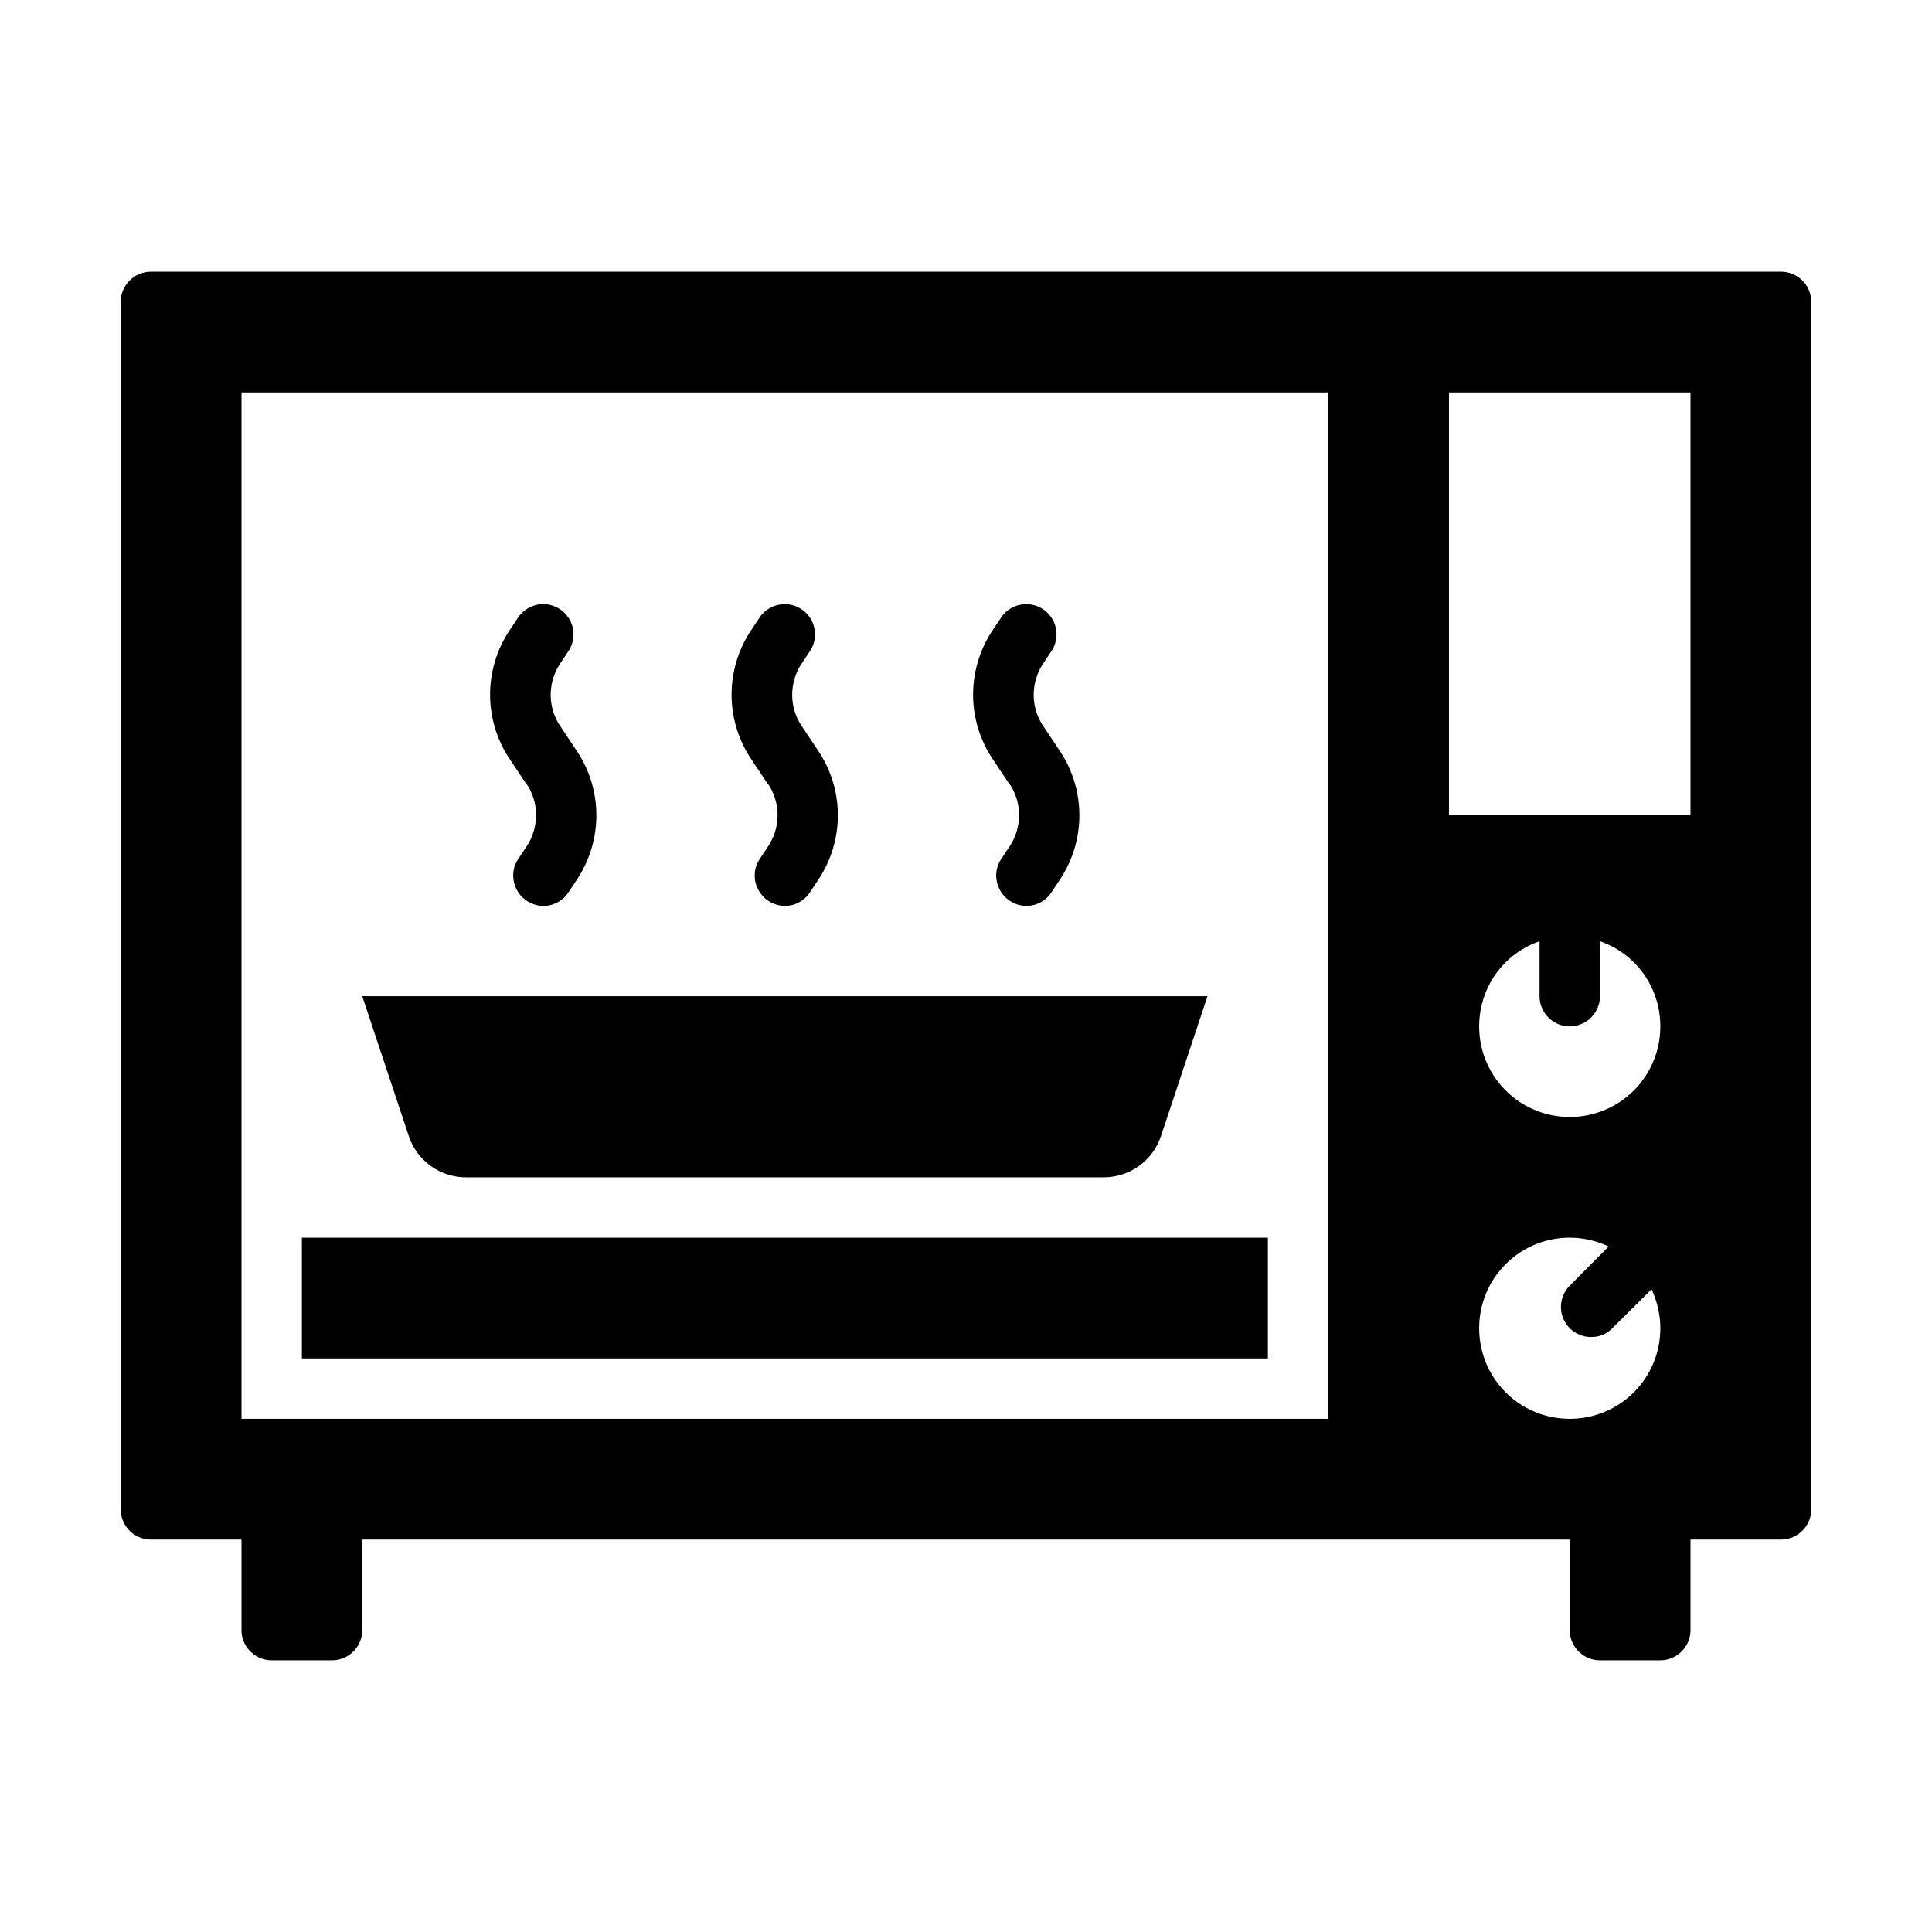 <svg xmlns="http://www.w3.org/2000/svg" width="512" height="512" viewBox="0 0 64 64"><path d="M25.45 25.98c.41.62.41 1.42 0 2.05l-.28.42c-.31.46-.18 1.08.28 1.39.17.11.36.17.55.17.32 0 .64-.16.83-.45l.28-.42c.86-1.3.86-2.97 0-4.26l-.56-.84c-.41-.62-.41-1.42 0-2.05l.28-.42a1.001 1.001 0 1 0-1.67-1.11l-.28.42a3.84 3.84 0 0 0 0 4.26l.56.84zm-8 0c.41.62.41 1.42 0 2.05l-.28.42c-.31.46-.18 1.08.28 1.39.17.11.36.17.55.17.32 0 .64-.16.83-.45l.28-.42c.86-1.3.86-2.97 0-4.26l-.56-.84c-.41-.62-.41-1.42 0-2.05l.28-.42a1.001 1.001 0 1 0-1.67-1.11l-.28.42a3.84 3.84 0 0 0 0 4.26l.56.84zm16 0c.41.62.41 1.42 0 2.05l-.28.42c-.31.46-.18 1.08.28 1.39.17.11.36.17.55.17.32 0 .64-.16.83-.45l.28-.42c.86-1.3.86-2.97 0-4.26l-.56-.84c-.41-.62-.41-1.42 0-2.05l.28-.42a1.001 1.001 0 1 0-1.67-1.11l-.28.42a3.84 3.84 0 0 0 0 4.26l.56.84zM15.44 39h21.12a2 2 0 0 0 1.9-1.37L40 33H12l1.54 4.63a2 2 0 0 0 1.9 1.37z"/><path d="M59 9H5c-.55 0-1 .45-1 1v40c0 .55.45 1 1 1h3v3c0 .55.45 1 1 1h2c.55 0 1-.45 1-1v-3h40v3c0 .55.45 1 1 1h2c.55 0 1-.45 1-1v-3h3c.55 0 1-.45 1-1V10c0-.55-.45-1-1-1zM44 40v7H8V13h36zm5 4c0-1.66 1.34-3 3-3 .46 0 .9.11 1.29.29L52 42.59a.996.996 0 0 0 .71 1.7c.26 0 .51-.09.7-.29l1.3-1.29c.18.39.29.83.29 1.29 0 1.66-1.34 3-3 3s-3-1.34-3-3zm3-10c.55 0 1-.45 1-1v-1.82c1.17.4 2 1.51 2 2.82 0 1.66-1.34 3-3 3s-3-1.34-3-3c0-1.31.83-2.42 2-2.82V33c0 .55.45 1 1 1zm4-7h-8V13h8z"/><path d="M10 41h32v4H10z"/></svg>